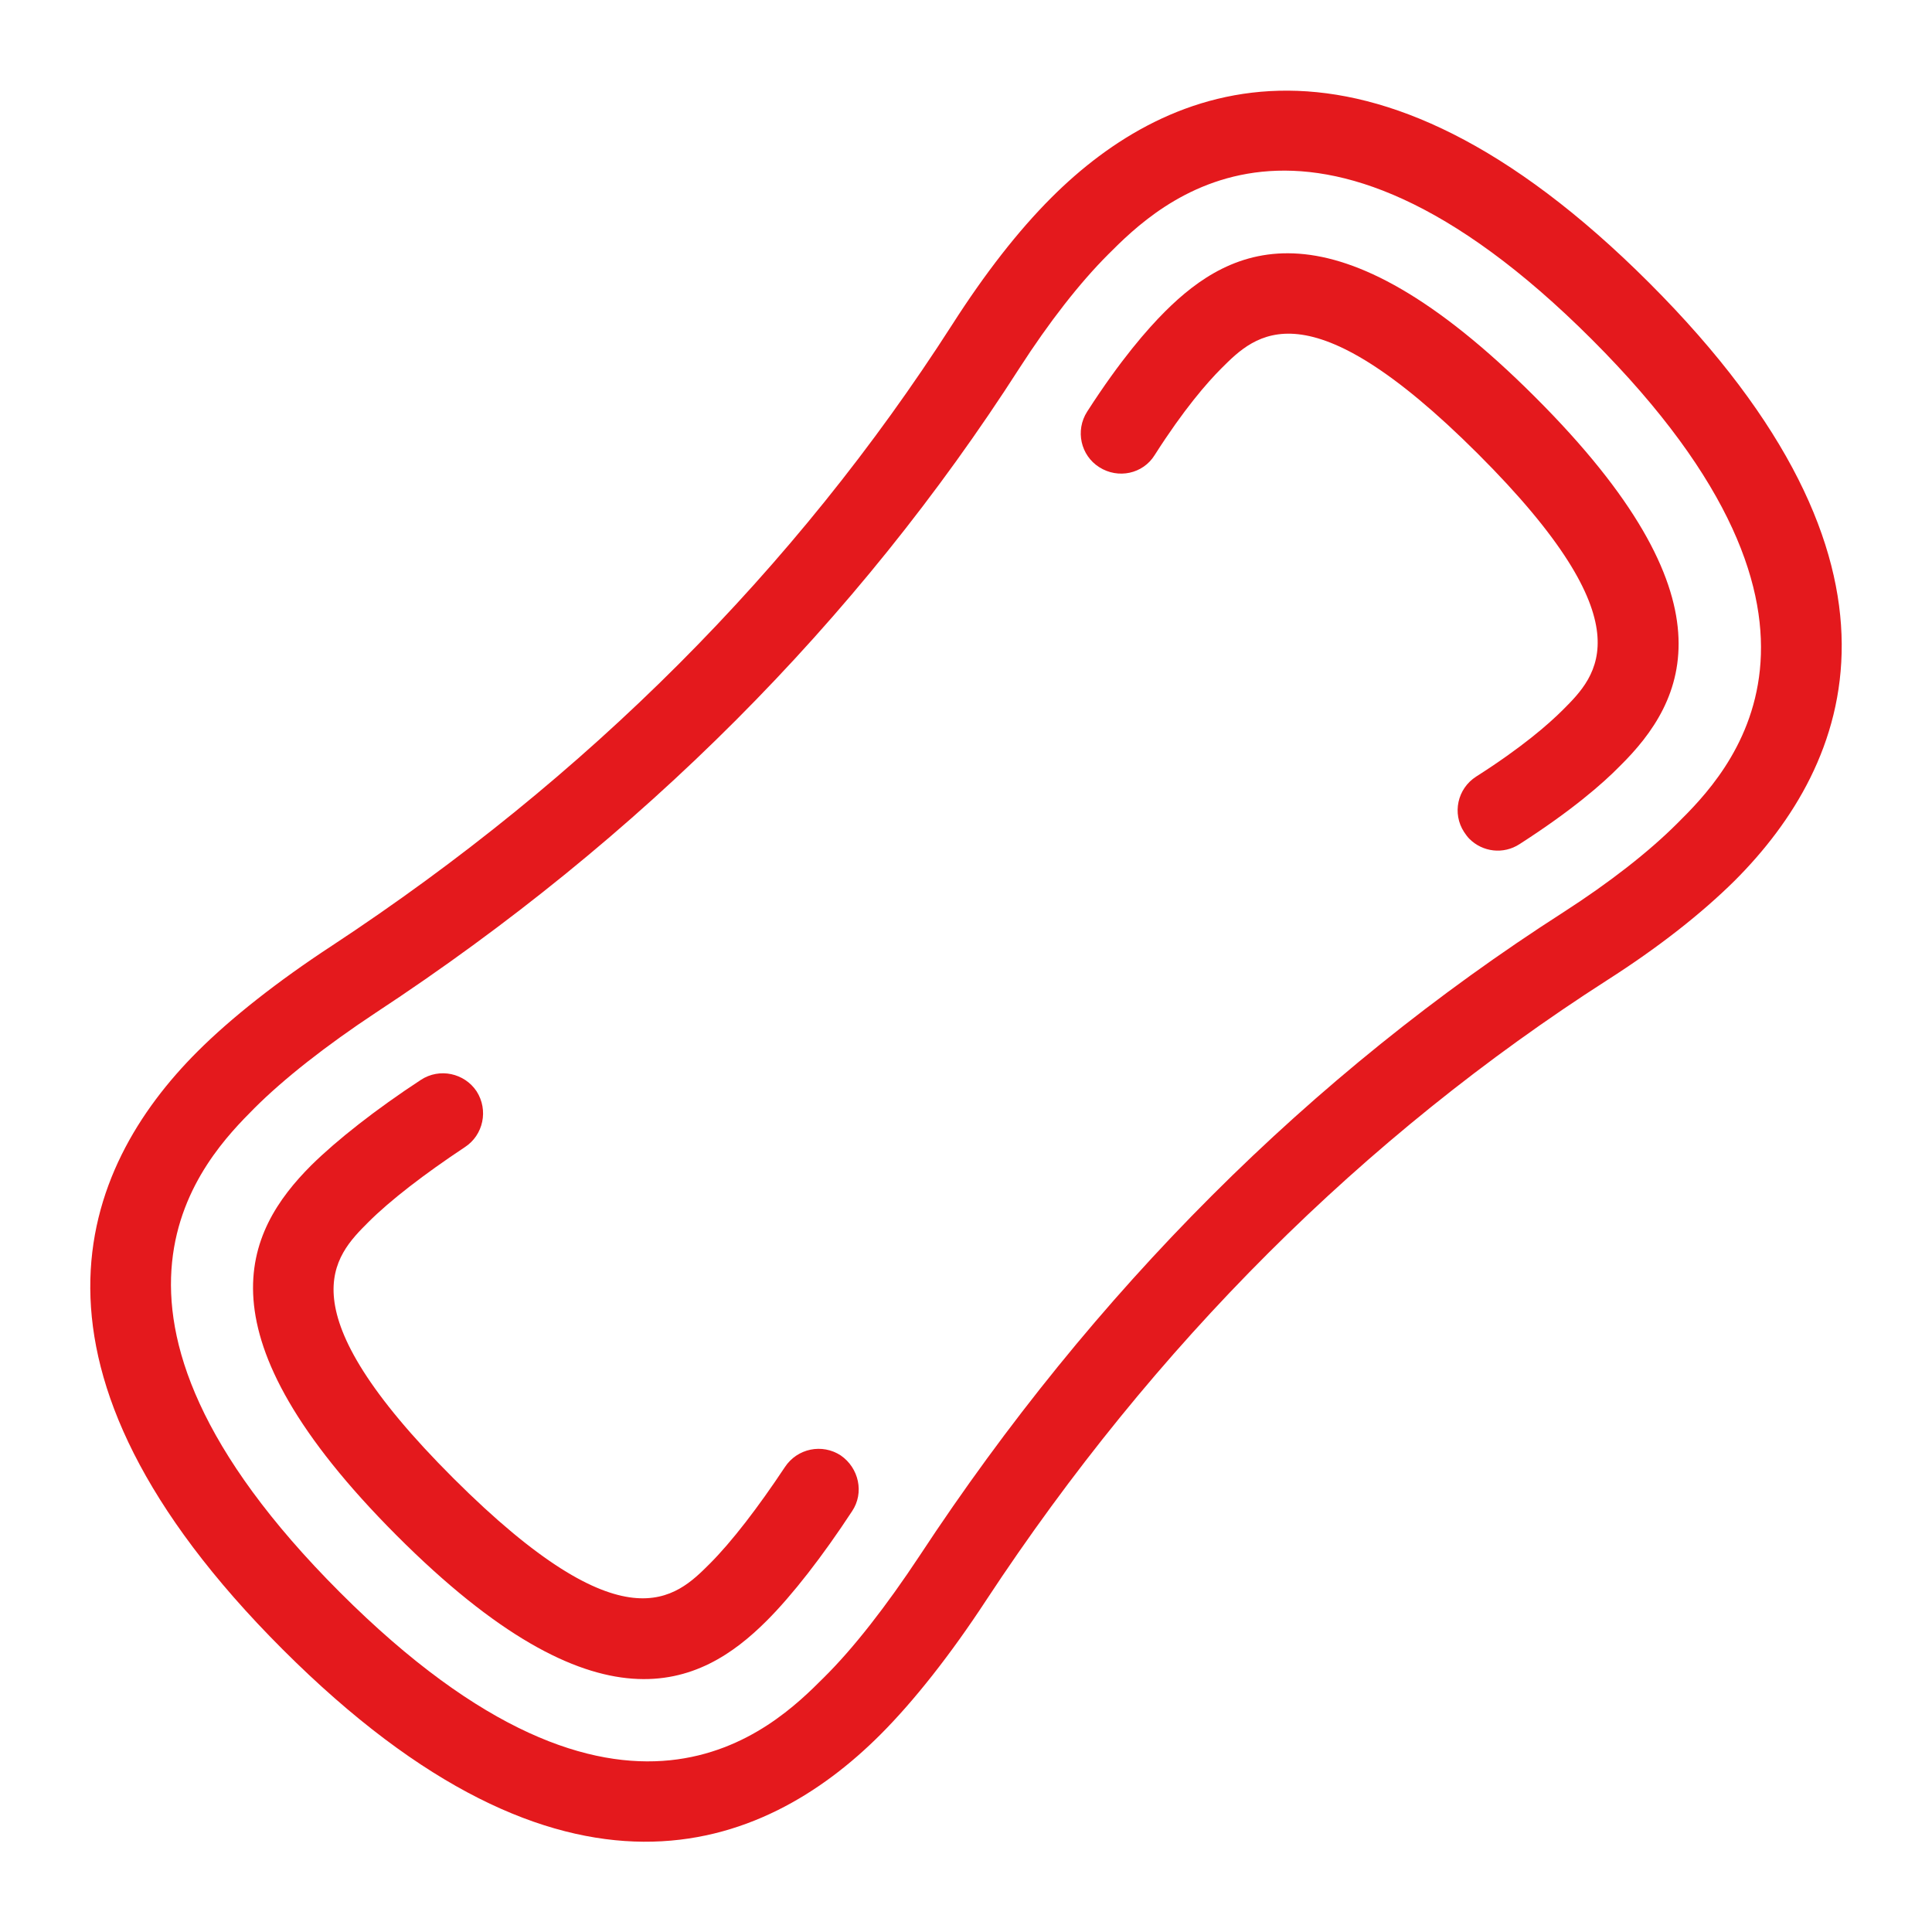 <?xml version="1.0" encoding="utf-8"?>
<!-- Generator: Adobe Illustrator 23.0.2, SVG Export Plug-In . SVG Version: 6.00 Build 0)  -->
<svg version="1.1" id="Capa_1" xmlns="http://www.w3.org/2000/svg" xmlns:xlink="http://www.w3.org/1999/xlink" x="0px" y="0px"
	 viewBox="0 0 512 512" style="enable-background:new 0 0 512 512;" xml:space="preserve">
<style type="text/css">
	.st0{fill:#E4191D;}
</style>
<g>
	<g>
		<g>
			<path class="st0" d="M426,259.7c13.6-8.7,24.9-17.6,33.7-26.3c31-31,52.2-83.6-22.6-158.4S309.6,21.4,278.6,52.4
				c-8.8,8.8-17.6,20.1-26.3,33.7c-41.5,64.7-96.7,120-164.3,164.5c-14.5,9.5-26.8,19.2-35.7,28.1c-31,31-52.2,83.6,22.6,158.4
				s127.4,53.6,158.4,22.6c8.9-8.9,18.6-21.2,28.1-35.7C305.9,356.4,361.3,301.2,426,259.7z M243.7,412.3
				c-8.8,13.3-17.5,24.5-25.4,32.3c-13.1,13.1-52.8,52.8-128.2-22.6S54.4,306.8,67.4,293.7c7.8-7.8,19-16.6,32.3-25.4
				c70.1-46.1,127.4-103.6,170.5-170.8c7.8-12.1,15.9-22.5,23.5-30.1c13.1-13.1,52.8-52.8,128.2,22.6s35.7,115.2,22.6,128.2
				c-7.6,7.6-18,15.7-30.1,23.5C347.2,284.8,289.8,342.2,243.7,412.3z"/>
			<path class="st0" d="M222.8,385.7c-4.9-3.2-11.5-1.9-14.8,3.1c-7.1,10.7-14.1,19.8-19.9,25.6c-9,9-22.6,22.6-67.9-22.6
				s-31.6-58.9-22.6-67.9c5.8-5.8,14.9-12.8,25.6-19.9c4.9-3.2,6.3-9.8,3.1-14.8c-3.2-4.8-9.8-6.3-14.8-3
				c-11.9,7.8-22.2,15.9-29,22.6c-17.6,17.6-30.8,44.6,22.6,98.1s80.5,40.2,98.1,22.6c6.8-6.8,14.8-17.1,22.6-29
				C229.1,395.6,227.6,389,222.8,385.7z"/>
			<path class="st0" d="M406.8,105.2c-53.5-53.5-80.5-40.2-98.1-22.6c-4.6,4.6-11.8,12.8-20.6,26.5c-3.2,5-1.7,11.6,3.2,14.7
				c5,3.2,11.6,1.8,14.7-3.2c7.7-12.1,13.9-19.2,17.7-23c9-9,22.6-22.6,67.9,22.6s31.6,58.9,22.6,67.9c-3.8,3.8-10.9,10-23,17.7
				c-5,3.2-6.4,9.8-3.2,14.7c0.4,0.6,0.9,1.3,1.4,1.8c3.5,3.5,9,4.2,13.3,1.4c13.7-8.8,22-16,26.5-20.6
				C447,185.6,460.3,158.6,406.8,105.2z"/>
		</g>
	</g>
</g>
</svg>
